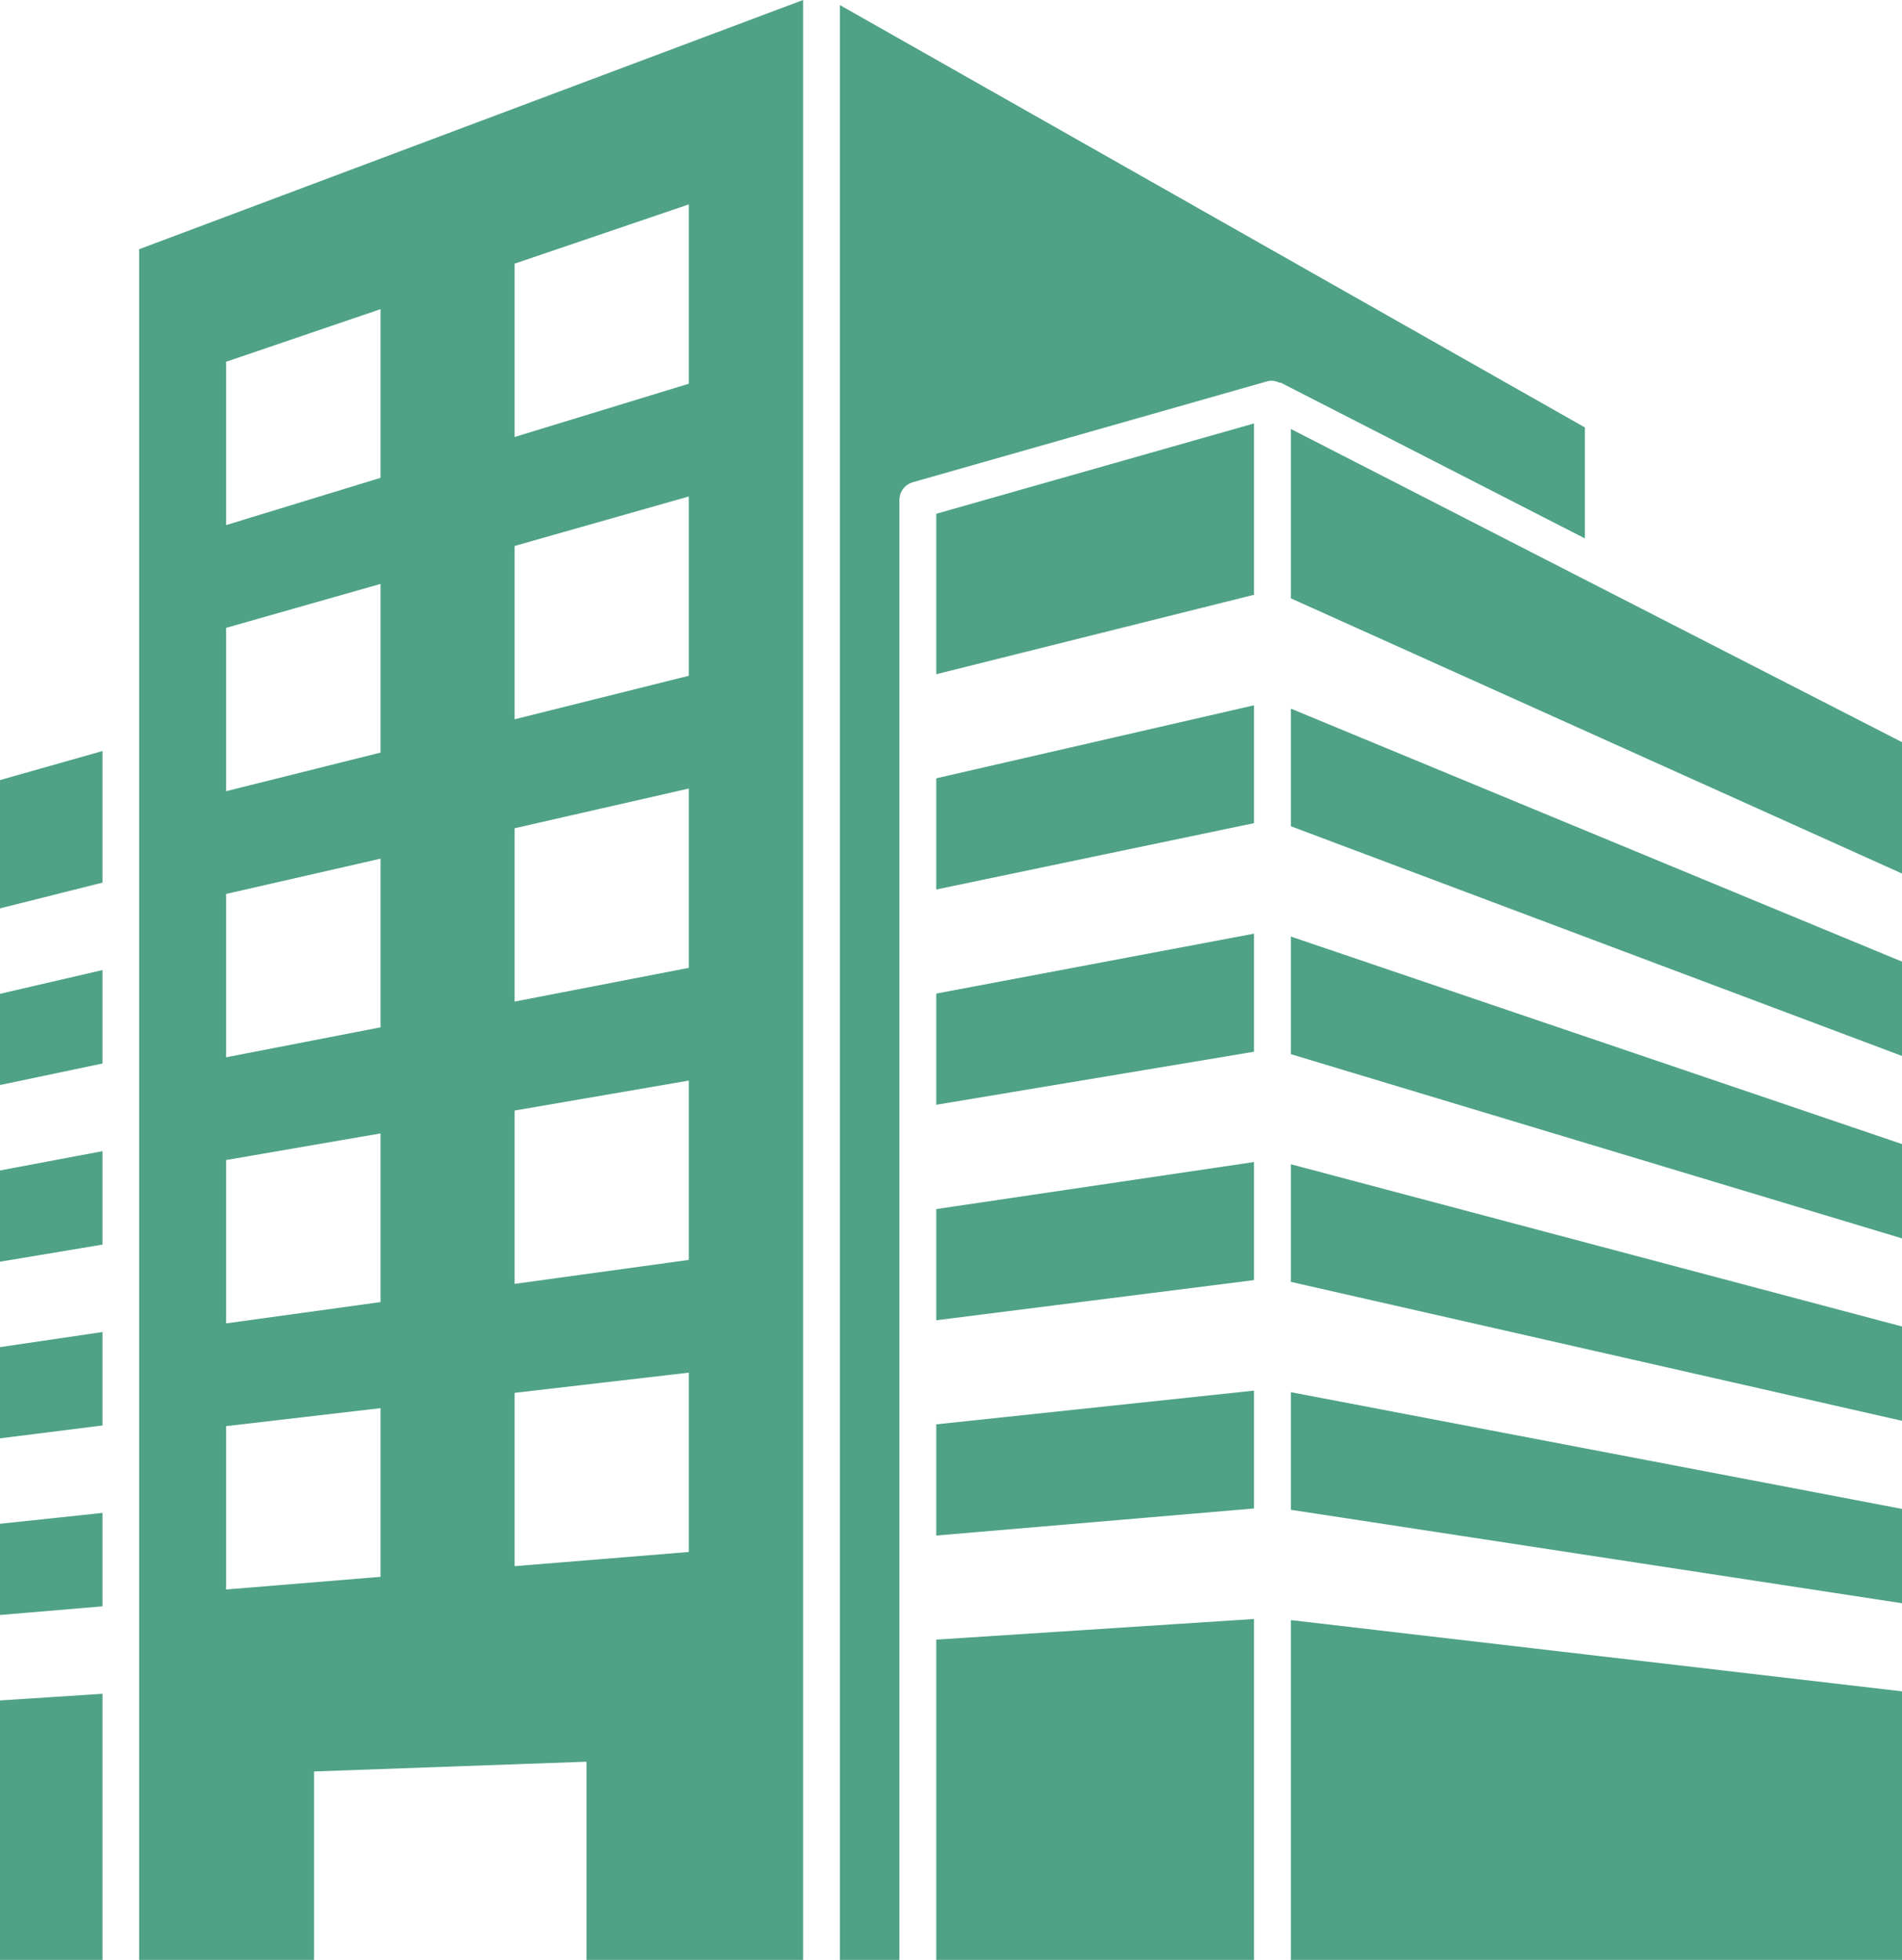 <?xml version="1.0" encoding="UTF-8"?><svg id="Layer_2" xmlns="http://www.w3.org/2000/svg" viewBox="0 0 85.71 88.31"><defs><style>.cls-1{fill:#4fa285;}</style></defs><g id="_レイヤー_3"><polygon class="cls-1" points="4.62 60.02 0 60.7 0 64.81 4.62 64.23 4.62 60.02"/><polygon class="cls-1" points="4.62 51.87 0 52.74 0 56.85 4.62 56.08 4.62 51.87"/><polygon class="cls-1" points="4.62 68.17 0 68.66 0 72.77 4.62 72.38 4.62 68.17"/><polygon class="cls-1" points="4.62 33.84 0 35.15 0 40.93 4.62 39.77 4.62 33.84"/><polygon class="cls-1" points="0 76.62 0 88.31 4.62 88.31 4.62 76.32 0 76.62"/><polygon class="cls-1" points="4.62 43.71 0 44.78 0 48.89 4.62 47.92 4.62 43.71"/><polygon class="cls-1" points="58.17 47.5 85.71 55.8 85.71 51.55 58.17 42.2 58.17 47.5"/><polygon class="cls-1" points="58.17 37.23 85.71 47.58 85.71 43.33 58.17 31.93 58.17 37.23"/><polygon class="cls-1" points="85.71 33.44 58.17 19.33 58.17 26.96 85.71 39.36 85.71 33.44"/><polygon class="cls-1" points="58.17 57.76 85.71 64.02 85.71 59.77 58.17 52.46 58.17 57.76"/><polygon class="cls-1" points="58.17 88.31 85.71 88.31 85.71 76.21 58.17 73 58.17 88.31"/><polygon class="cls-1" points="58.17 68.03 85.71 72.24 85.71 67.99 58.17 62.73 58.17 68.03"/><path class="cls-1" d="m26.43,79.38v8.93h9.76V0L6.27,11.23v77.08h7.88v-8.49l12.27-.44Zm-3.24-67.5l7.85-2.67v8.08l-7.85,2.4v-7.81Zm0,12.72l7.85-2.23v8.08l-7.85,1.96v-7.81Zm0,12.72l7.85-1.79v8.08l-7.85,1.52v-7.81Zm0,12.72l7.85-1.35v8.08l-7.85,1.08v-7.81Zm0,12.72l7.85-.91v8.08l-7.85.64v-7.81ZM10.19,16.3l6.96-2.37v7.6l-6.96,2.13v-7.36Zm0,11.99l6.96-1.98v7.6l-6.96,1.74v-7.36Zm0,11.99l6.96-1.59v7.6l-6.96,1.35v-7.36Zm0,11.99l6.96-1.2v7.6l-6.96.96v-7.36Zm0,11.99l6.96-.81v7.6l-6.96.57v-7.36Z"/><polygon class="cls-1" points="42.19 88.31 56.51 88.31 56.51 72.95 42.19 73.88 42.19 88.31"/><polygon class="cls-1" points="42.19 69.19 56.51 67.97 56.51 62.66 42.19 64.18 42.19 69.19"/><polygon class="cls-1" points="56.51 19.08 42.19 23.15 42.19 30.38 56.51 26.8 56.51 19.08"/><polygon class="cls-1" points="42.19 59.49 56.51 57.68 56.51 52.36 42.19 54.48 42.19 59.49"/><polygon class="cls-1" points="42.19 40.08 56.51 37.09 56.51 31.78 42.19 35.07 42.19 40.08"/><polygon class="cls-1" points="42.19 49.78 56.51 47.39 56.51 42.07 42.19 44.77 42.19 49.78"/><path class="cls-1" d="m41.13,21.73l15.98-4.55c.18-.05.37-.02.54.06.02,0,.04,0,.06,0l13.71,7.02v-5L37.85.23v88.09h2.68V22.53c0-.37.25-.7.6-.8Z"/></g></svg>